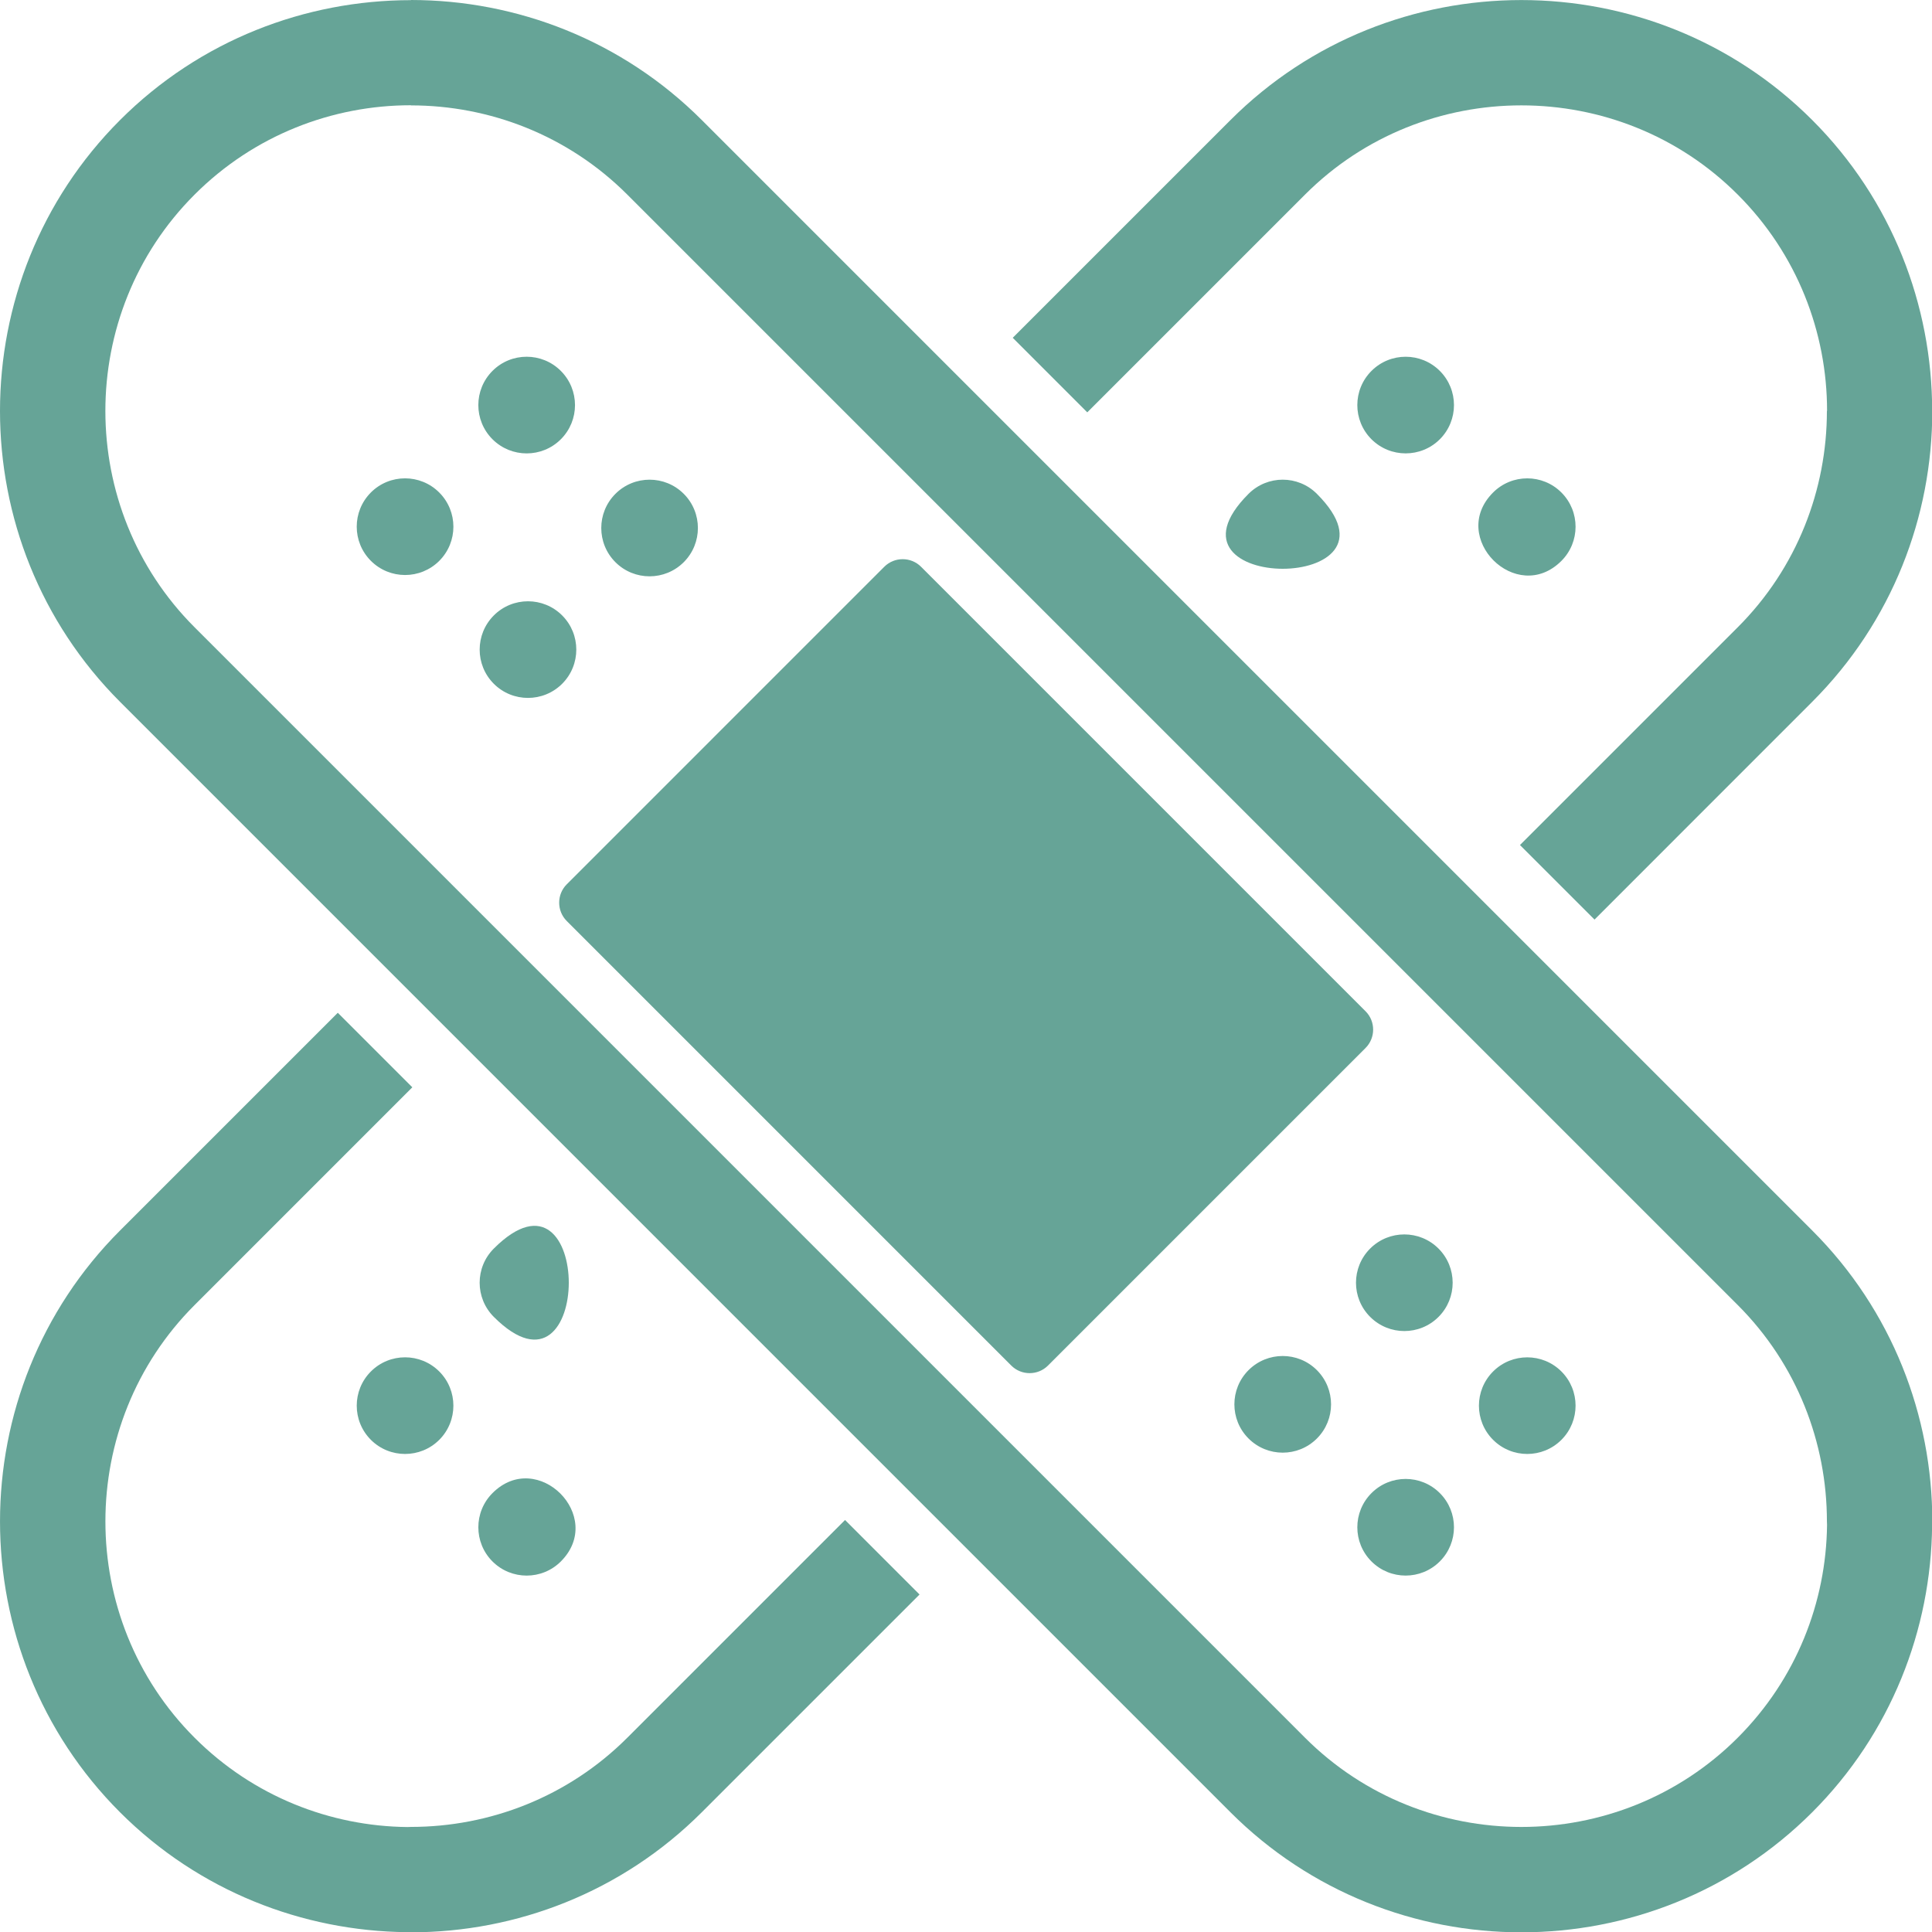 <?xml version="1.0" encoding="UTF-8" standalone="no"?><svg xmlns="http://www.w3.org/2000/svg" xmlns:xlink="http://www.w3.org/1999/xlink" fill="#66a497" height="169" preserveAspectRatio="xMidYMid meet" version="1" viewBox="0.0 0.0 169.0 169.0" width="169" zoomAndPan="magnify"><g id="change1_1"><path d="M158.526,10.503c6.987,6.988,10.486,16.217,10.488,25.445h0.01c0,9.219-3.498,18.442-10.501,25.441 L139.48,80.439l-6.522-6.52l19.049-19.048c5.201-5.2,7.8-12.064,7.8-18.924h0.014v-0.015 c0.001-6.847-2.605-13.705-7.814-18.91c-5.201-5.205-12.064-7.805-18.926-7.805 c-6.86,0-13.725,2.6-18.923,7.803L95.108,36.07l-6.519-6.522l19.046-19.045 c7.001-7.002,16.225-10.498,25.445-10.498S151.525,3.501,158.526,10.503L158.526,10.503z M80.436,139.478 l-19.046,19.045c-7.001,7.001-16.226,10.504-25.445,10.504c-0.118,0-0.234-0.003-0.352-0.013 c-9.111-0.089-18.193-3.588-25.092-10.484C3.5,151.529,0.001,142.305,0.001,133.082 c0-9.222,3.499-18.445,10.501-25.445l19.046-19.045l6.519,6.519l-19.048,19.05 c-5.2,5.198-7.799,12.058-7.799,18.921c0,6.864,2.599,13.724,7.803,18.926 c5.134,5.137,11.87,7.741,18.619,7.811l0.305-0.011c6.86,0,13.724-2.602,18.925-7.801l19.048-19.047 L80.436,139.478L80.436,139.478z M125.948,32.445c1.65,1.652,1.65,4.328,0,5.979 c-1.652,1.647-4.329,1.647-5.979,0c-1.652-1.651-1.652-4.328,0-5.979 C121.62,30.793,124.296,30.793,125.948,32.445L125.948,32.445z M43.197,115.195c-1.653-1.652-1.653-4.328,0-5.979 C51.94,100.474,51.94,123.936,43.197,115.195L43.197,115.195z M49.06,136.587c-1.652,1.649-4.329,1.649-5.98,0 c-1.65-1.651-1.65-4.328,0-5.979C47.012,126.673,52.99,132.651,49.06,136.587L49.06,136.587z M38.424,119.969 c1.648,1.651,1.648,4.328,0,5.98c-1.653,1.647-4.331,1.647-5.981,0c-1.65-1.652-1.65-4.329,0-5.98 C34.093,118.317,36.771,118.317,38.424,119.969L38.424,119.969z M136.584,43.083c1.65,1.652,1.65,4.328,0,5.98 c-3.934,3.931-9.911-2.049-5.979-5.98C132.257,41.43,134.933,41.43,136.584,43.083L136.584,43.083z M115.194,43.198 c8.742,8.741-14.721,8.741-5.979,0C110.868,41.546,113.544,41.546,115.194,43.198L115.194,43.198z" fill="inherit"/><path d="M10.502,10.501C17.491,3.511,26.715,0.015,35.946,0.013V0c9.222,0.003,18.444,3.501,25.445,10.503 l97.135,97.137c6.999,6.997,10.501,16.222,10.5,25.442c0,0.119-0.008,0.236-0.016,0.351 c-0.087,9.11-3.585,18.191-10.485,25.091c-7,7.001-16.224,10.506-25.445,10.504 c-9.219,0.002-18.444-3.503-25.442-10.497L10.502,61.393C3.5,54.391,0.001,45.17,0,35.948 C0.001,26.729,3.502,17.503,10.502,10.501L10.502,10.501z M32.442,43.08c1.65-1.65,4.328-1.65,5.978,0 c1.654,1.653,1.654,4.331,0.004,5.981c-1.653,1.651-4.329,1.651-5.982-0.003 C30.792,47.408,30.792,44.733,32.442,43.08L32.442,43.08z M109.215,119.852c1.651-1.649,4.328-1.649,5.978,0 c1.653,1.653,1.653,4.331,0.003,5.979c-1.652,1.652-4.329,1.652-5.982,0 C107.564,124.183,107.564,121.503,109.215,119.852L109.215,119.852z M130.608,119.969 c1.649-1.649,4.326-1.649,5.976,0c1.65,1.65,1.65,4.328,0,5.978c-1.651,1.65-4.328,1.65-5.978,0 C128.955,124.297,128.955,121.62,130.608,119.969L130.608,119.969z M119.854,109.216 c1.65-1.649,4.327-1.649,5.977,0c1.652,1.651,1.652,4.329,0.002,5.979c-1.651,1.651-4.328,1.651-5.981-0.003 C118.201,113.543,118.201,110.867,119.854,109.216L119.854,109.216z M119.971,130.607c1.649-1.651,4.326-1.651,5.976,0 c1.651,1.65,1.651,4.325,0,5.976c-1.651,1.652-4.328,1.652-5.979,0.002 C118.318,134.936,118.318,132.258,119.971,130.607L119.971,130.607z M53.834,43.198 c1.65-1.651,4.327-1.651,5.978,0c1.649,1.65,1.649,4.327,0,5.976c-1.654,1.652-4.33,1.652-5.979,0.003 C52.183,47.527,52.183,44.848,53.834,43.198L53.834,43.198z M43.08,32.443c1.649-1.65,4.327-1.65,5.977,0 c1.654,1.654,1.654,4.33,0.004,5.98c-1.651,1.651-4.328,1.651-5.982,0 C41.429,36.773,41.429,34.096,43.08,32.443L43.08,32.443z M43.197,53.834c1.65-1.65,4.328-1.65,5.977,0 c1.65,1.649,1.65,4.329,0,5.979c-1.653,1.649-4.329,1.649-5.979,0C41.546,58.163,41.546,55.486,43.197,53.834 L43.197,53.834z M49.576,77.355L77.353,49.577c0.884-0.884,2.332-0.884,3.215,0l38.886,38.885 c0.882,0.883,0.881,2.326-0.004,3.21l-27.777,27.778c-0.883,0.885-2.328,0.887-3.211,0.002L49.577,80.565 C48.693,79.685,48.692,78.237,49.576,77.355L49.576,77.355z M35.933,9.207c-6.846,0-13.704,2.606-18.911,7.815 c-5.204,5.2-7.805,12.062-7.805,18.926c0.002,6.862,2.601,13.724,7.805,18.924l97.136,97.136 c5.201,5.202,12.061,7.801,18.922,7.803c6.863,0,13.724-2.604,18.926-7.806c5.135-5.136,7.74-11.868,7.813-18.617 l-0.011-0.306c-0.001-6.863-2.599-13.723-7.8-18.925L54.872,17.022c-5.202-5.201-12.064-7.803-18.926-7.803V9.207 H35.933L35.933,9.207z" fill="inherit"/></g></svg>